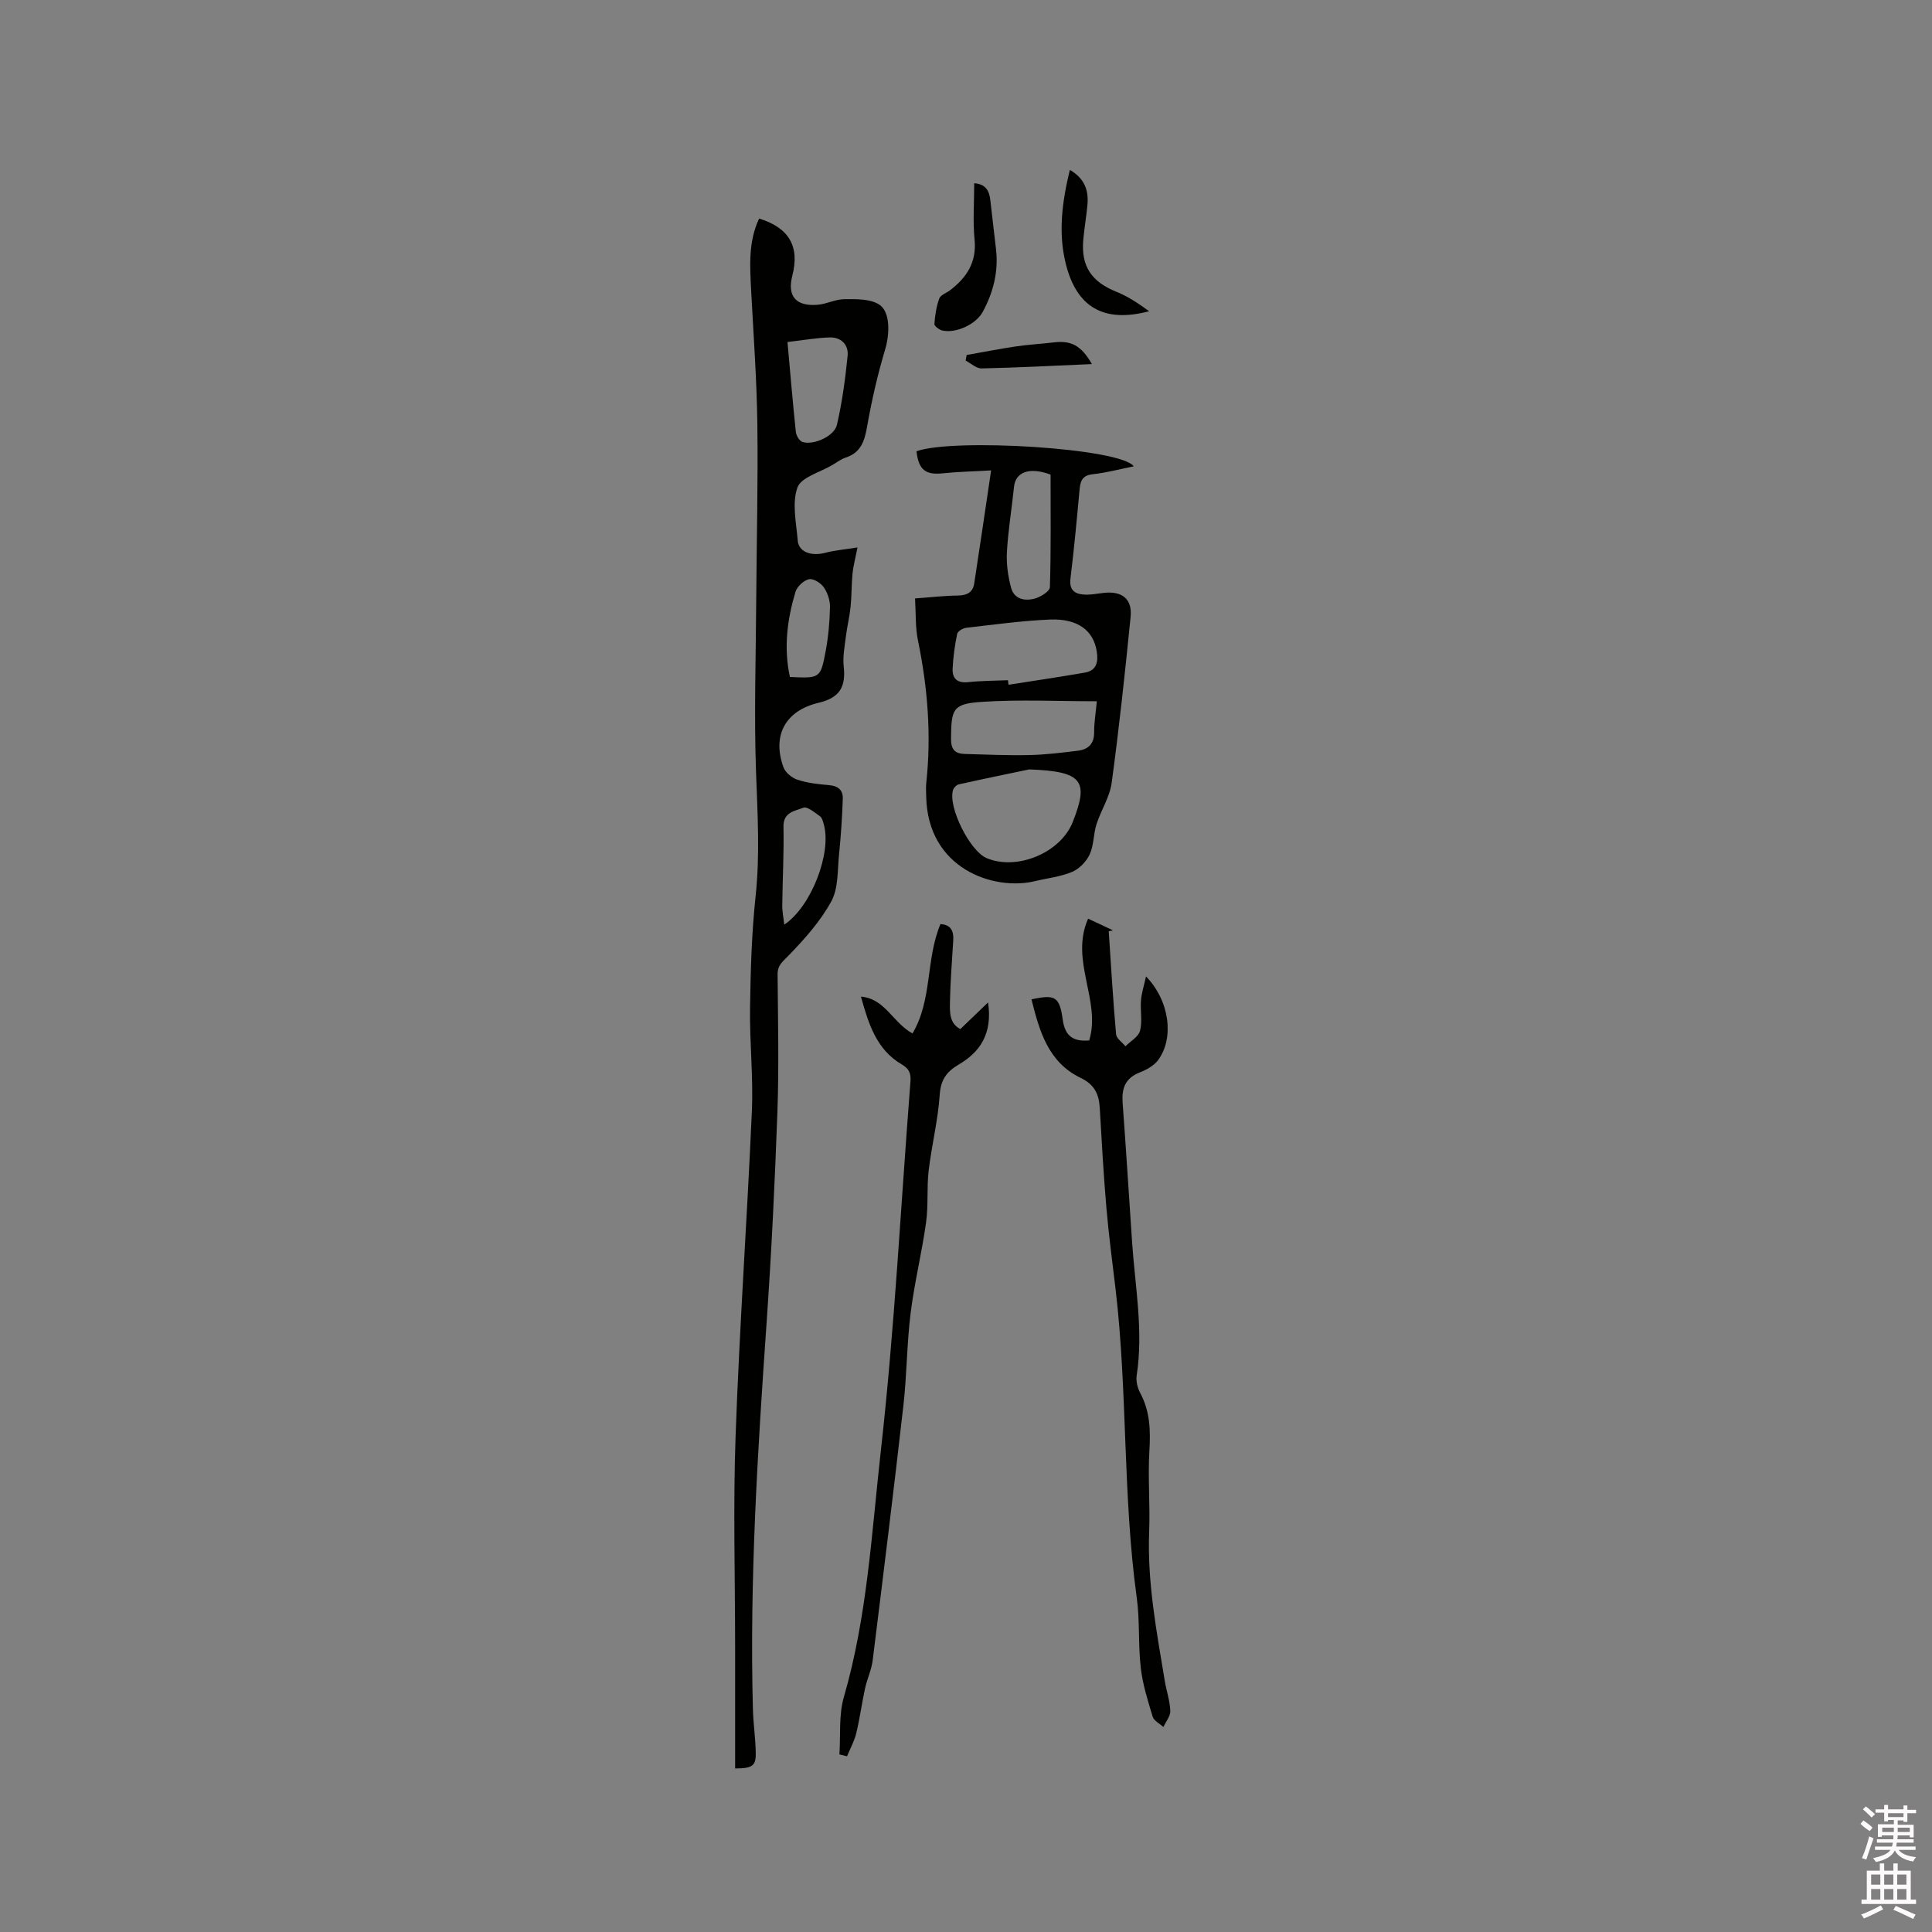 <svg enable-background="new 0 0 400 400" viewBox="0 0 400 400" xmlns="http://www.w3.org/2000/svg"><rect x="0" y="0" width="400" height="400" fill="#808080" stroke="none"/><path d="m385.2 377.6.6-.7c.6.4 1.3.9 1.9 1.5l-.6.7c-.8-.5-1.4-1-1.9-1.5zm.3 7.1c.6-1.4 1.1-2.9 1.5-4.5.3.1.6.3.9.4-.5 1.4-1 2.9-1.5 4.4zm.2-10.1.6-.6c.7.5 1.3 1.1 1.9 1.6l-.7.7c-.6-.6-1.2-1.2-1.8-1.7zm8.4-.8h.8v.9h1.8v.7h-1.8v1.8h-.8v-.3h-1.2v.9h3.3v2.6h-.8v-.4h-2.5c0 .3 0 .6-.1.8h3.4v.7h-3.5c0 .3-.1.6-.1.8h4v.7h-3.5c.7.9 1.9 1.3 3.6 1.5-.2.2-.4.5-.6.9-1.9-.3-3.2-1.1-3.8-2.3-.5 1.1-1.8 2-3.9 2.4-.2-.3-.4-.5-.6-.8 1.9-.4 3.1-.9 3.6-1.7h-3.2v-.7h3.5c.1-.2.1-.5.2-.8h-3.3v-.7h3.4c0-.2 0-.5 0-.8h-2.4v.3h-.8v-2.6h3.3v-.9h-1.2v.3h-.8v-1.8h-1.8v-.7h1.8v-.9h.8v.9h3.2zm-4.4 5.5h2.4c0-.3 0-.6 0-.9h-2.4zm1.2-3.1h3.2v-.8h-3.2zm4.4 2.2h-2.4v.9h2.5v-.9z" fill="#fcfafa"/><path d="m389.2 385.8h.9v1.5h1.9v-1.5h.9v1.5h2.7v6h1.1v.9h-11.3v-.9h1.1v-6h2.7zm.2 8.7.5.8c-1.2.6-2.5 1.3-4 1.9-.2-.3-.3-.6-.6-.8 1.6-.6 3-1.3 4.1-1.9zm-2-4.3h1.9v-2.1h-1.9zm0 3.1h1.9v-2.2h-1.9zm2.7-3.1h1.9v-2.1h-1.9zm0 3.1h1.9v-2.2h-1.9zm2.4 1.3c1.4.6 2.7 1.2 4.1 1.8l-.5.9c-1.5-.7-2.8-1.4-4.1-1.9zm2.2-6.5h-1.9v2.1h1.9zm-1.9 5.2h1.9v-2.2h-1.9z" fill="#fcfafa"/><g fill="#010100"><path d="m152.2 366.14c0-8.35 0-16.7 0-25.05 0-14.63-.43-29.28.1-43.89.8-22.43 2.39-44.83 3.37-67.26.31-7.08-.49-14.19-.38-21.29.11-7.71.33-15.45 1.15-23.11.92-8.59.4-17.09.09-25.67-.43-11.94-.03-23.91.04-35.86.08-12.08.39-24.16.23-36.24-.12-9.2-.8-18.4-1.28-27.59-.26-5.07-.62-10.14 1.65-14.93 6.22 1.91 8.43 5.8 6.87 11.84-1.09 4.21.74 6.39 5.25 6.01 1.88-.16 3.71-1.16 5.57-1.16 2.42-.01 5.29-.09 7.16 1.11 2.41 1.55 2.14 6.29 1.26 9.23-1.57 5.22-2.79 10.57-3.74 15.94-.53 3.01-1.23 5.45-4.43 6.51-.99.33-1.86 1-2.77 1.54-2.53 1.51-6.47 2.52-7.24 4.67-1.16 3.24-.24 7.29.06 10.97.2 2.39 2.79 3.31 5.76 2.53 1.93-.51 3.96-.67 6.62-1.1-.48 2.42-.89 3.92-1.04 5.44-.22 2.29-.16 4.61-.4 6.9-.21 2.04-.72 4.05-.97 6.09-.25 2.06-.67 4.17-.45 6.19.48 4.33-.88 6.52-5.22 7.55-6.8 1.61-9.66 6.7-7.25 13.35.4 1.1 1.76 2.21 2.91 2.58 2.09.68 4.35.94 6.56 1.12 1.86.14 2.86 1.07 2.81 2.75-.12 3.89-.39 7.78-.78 11.65-.33 3.26-.12 6.94-1.59 9.64-2.25 4.13-5.52 7.79-8.82 11.2-1.22 1.26-2.33 2.01-2.31 3.95.08 9.42.3 18.85-.03 28.25-.52 14.61-1.23 29.22-2.24 43.8-1.86 26.65-3.55 53.31-2.84 80.05.08 3.07.56 6.13.59 9.19.03 2.57-.74 3.09-4.27 3.1zm10.84-295.33c.6 6.68 1.1 12.65 1.73 18.61.08.76.74 1.88 1.37 2.08 2.25.74 6.59-1.16 7.14-3.55 1.08-4.68 1.73-9.49 2.21-14.28.23-2.26-1.32-3.87-3.68-3.81-2.68.07-5.37.56-8.77.95zm-.67 120.63c5.64-3.77 9.85-14.89 8.19-20.76-.17-.6-.35-1.37-.79-1.68-1.09-.76-2.64-2.09-3.44-1.77-1.7.68-4.19.86-4.12 3.94.11 5.39-.19 10.8-.25 16.2-.03 1.25.24 2.5.41 4.07zm1.17-51.28c6.21.29 6.35.3 7.4-5.33.56-3 .84-6.08.9-9.13.03-1.38-.49-2.96-1.28-4.1-.62-.9-2.17-1.88-3.06-1.68-1.1.24-2.46 1.5-2.8 2.6-1.71 5.71-2.48 11.55-1.16 17.64z"/><path d="m189.45 123.9c3.35-.24 6.09-.57 8.84-.6 1.87-.02 3.13-.63 3.41-2.49 1.16-7.5 2.25-15.01 3.5-23.42-3.96.23-6.96.28-9.94.6-3.64.39-5.07-.69-5.51-4.56 7.57-2.76 42.32-.66 44.98 3.12-2.92.58-5.64 1.33-8.41 1.62-2.07.21-2.62 1.21-2.79 3.03-.57 6.22-1.15 12.45-1.91 18.65-.26 2.15.77 3.04 2.49 3.22 1.44.16 2.94-.15 4.41-.32 3.78-.42 5.93 1.23 5.56 4.96-1.14 11.47-2.37 22.94-3.92 34.37-.4 2.95-2.22 5.68-3.15 8.59-.64 2.02-.53 4.32-1.39 6.2-.69 1.49-2.15 3.01-3.64 3.64-2.39 1.01-5.09 1.29-7.64 1.91-8.59 2.09-22.29-2.54-22.58-17.51-.02-.95-.09-1.92.02-2.86 1.06-9.89.29-19.65-1.71-29.37-.58-2.75-.43-5.65-.62-8.78zm23.63 35.4c-3.64.76-9.11 1.88-14.56 3.09-.47.1-1.05.69-1.2 1.16-1.1 3.5 3.47 12.66 6.96 14.12 6.32 2.64 15.32-1.13 17.82-7.48 3.37-8.53 2.08-10.49-9.02-10.89zm-4.4-18.47c.04.31.09.63.13.94 5.27-.83 10.56-1.6 15.82-2.52 2.39-.42 2.78-2.18 2.45-4.33-.65-4.33-3.89-6.88-9.68-6.65-5.81.24-11.59 1.05-17.37 1.71-.68.08-1.75.72-1.86 1.26-.49 2.37-.83 4.79-.94 7.21-.09 2.05.98 3.02 3.22 2.78 2.72-.29 5.48-.28 8.23-.4zm18.41 4.36c-8.06 0-15.94-.39-23.77.12-6.08.4-6.38 1.45-6.42 7.66-.02 2.25.88 3.08 2.86 3.13 4.43.12 8.87.33 13.31.23 3.36-.07 6.73-.49 10.08-.9 2.11-.26 3.39-1.38 3.38-3.78-.02-1.97.32-3.94.56-6.46zm-9.58-46.93c-4.36-1.63-7.26-.55-7.57 2.54-.46 4.51-1.22 9-1.47 13.51-.14 2.46.23 5.04.88 7.43.65 2.36 2.9 2.75 4.94 2.17 1.2-.34 3.05-1.5 3.08-2.33.24-7.81.14-15.62.14-23.32z"/><path d="m225.28 190.2c1.92.9 3.53 1.66 5.14 2.41-.29.06-.58.13-.87.19.48 7.11.89 14.23 1.52 21.33.08.88 1.27 1.66 1.94 2.49 1.05-1.06 2.7-1.96 3.02-3.21.52-1.98.03-4.2.2-6.3.12-1.51.61-2.99 1.04-4.95 4.88 5.02 5.87 12.72 2.53 17.29-.87 1.19-2.45 2.05-3.88 2.61-3 1.19-3.71 3.34-3.49 6.29.71 9.62 1.31 19.24 1.96 28.86.62 9.17 2.37 18.3.95 27.55-.18 1.16.16 2.58.72 3.63 2.05 3.8 2.16 7.76 1.91 11.97-.34 5.57.17 11.19-.05 16.77-.41 10.46 1.54 20.64 3.23 30.86.34 2.08 1.07 4.13 1.15 6.22.04 1.1-.92 2.23-1.43 3.35-.77-.71-1.96-1.28-2.22-2.14-1.01-3.31-2.06-6.66-2.46-10.07-.56-4.83-.18-9.77-.84-14.57-2.92-21.19-1.88-42.64-4.38-63.86-.66-5.57-1.41-11.14-1.89-16.73-.6-6.94-.99-13.89-1.39-20.85-.16-2.83-1.12-4.81-3.91-6.15-6.76-3.24-8.58-9.7-10.22-16.28 4.89-1.07 5.81-.6 6.47 4.22.47 3.39 2.19 4.57 5.48 4.28 2.51-8.28-4.07-16.49-.23-25.21z"/><path d="m173.79 363.23c.27-3.97-.16-8.13.92-11.86 4.85-16.71 5.75-34.03 7.67-51.11 2.85-25.35 4.13-50.88 6.12-76.33.13-1.67-.26-2.66-1.81-3.56-5.25-3.07-6.89-8.46-8.44-14.03 4.98.4 6.59 5.39 10.67 7.62 4.13-6.89 2.72-15.33 5.79-22.64 2.19.13 2.77 1.46 2.65 3.37-.25 4.23-.6 8.46-.68 12.69-.04 2.13-.15 4.5 2.15 5.68 1.81-1.74 3.51-3.38 5.74-5.52.96 6.54-1.72 10.3-6.03 12.83-2.66 1.57-3.78 3.23-3.99 6.39-.36 5.23-1.66 10.38-2.28 15.6-.42 3.56-.04 7.22-.54 10.76-.88 6.29-2.42 12.49-3.2 18.78-.79 6.36-.77 12.81-1.5 19.18-2 17.57-4.17 35.13-6.35 52.67-.25 1.97-1.15 3.85-1.58 5.81-.67 3.08-1.08 6.22-1.82 9.28-.4 1.65-1.26 3.19-1.91 4.78-.51-.11-1.05-.25-1.58-.39z"/><path d="m201.7 37.94c2.33.15 3.13 1.52 3.34 3.52.37 3.43.81 6.85 1.19 10.28.5 4.57-.6 8.81-2.75 12.81-1.4 2.59-5.51 4.51-8.37 3.88-.65-.14-1.68-.93-1.65-1.36.12-1.78.4-3.6 1-5.26.27-.74 1.47-1.13 2.22-1.7 3.47-2.65 5.57-5.82 5.09-10.54-.37-3.76-.07-7.58-.07-11.63z"/><path d="m221.5 35.17c3.17 1.85 3.9 4.36 3.64 7.27-.22 2.42-.65 4.82-.86 7.24-.48 5.47 1.73 8.67 6.86 10.73 2.42.97 4.64 2.47 6.77 4.03-9.37 2.47-14.99-.81-17.24-9.78-1.61-6.41-.8-12.78.83-19.49z"/><path d="m226.07 75.38c-7.87.34-15.36.73-22.84.9-1.09.02-2.2-1.05-3.3-1.62.07-.39.13-.77.2-1.16 3.38-.6 6.74-1.26 10.14-1.77 2.62-.39 5.27-.53 7.9-.84 3.62-.43 5.67.62 7.9 4.49z"/></g></svg>
